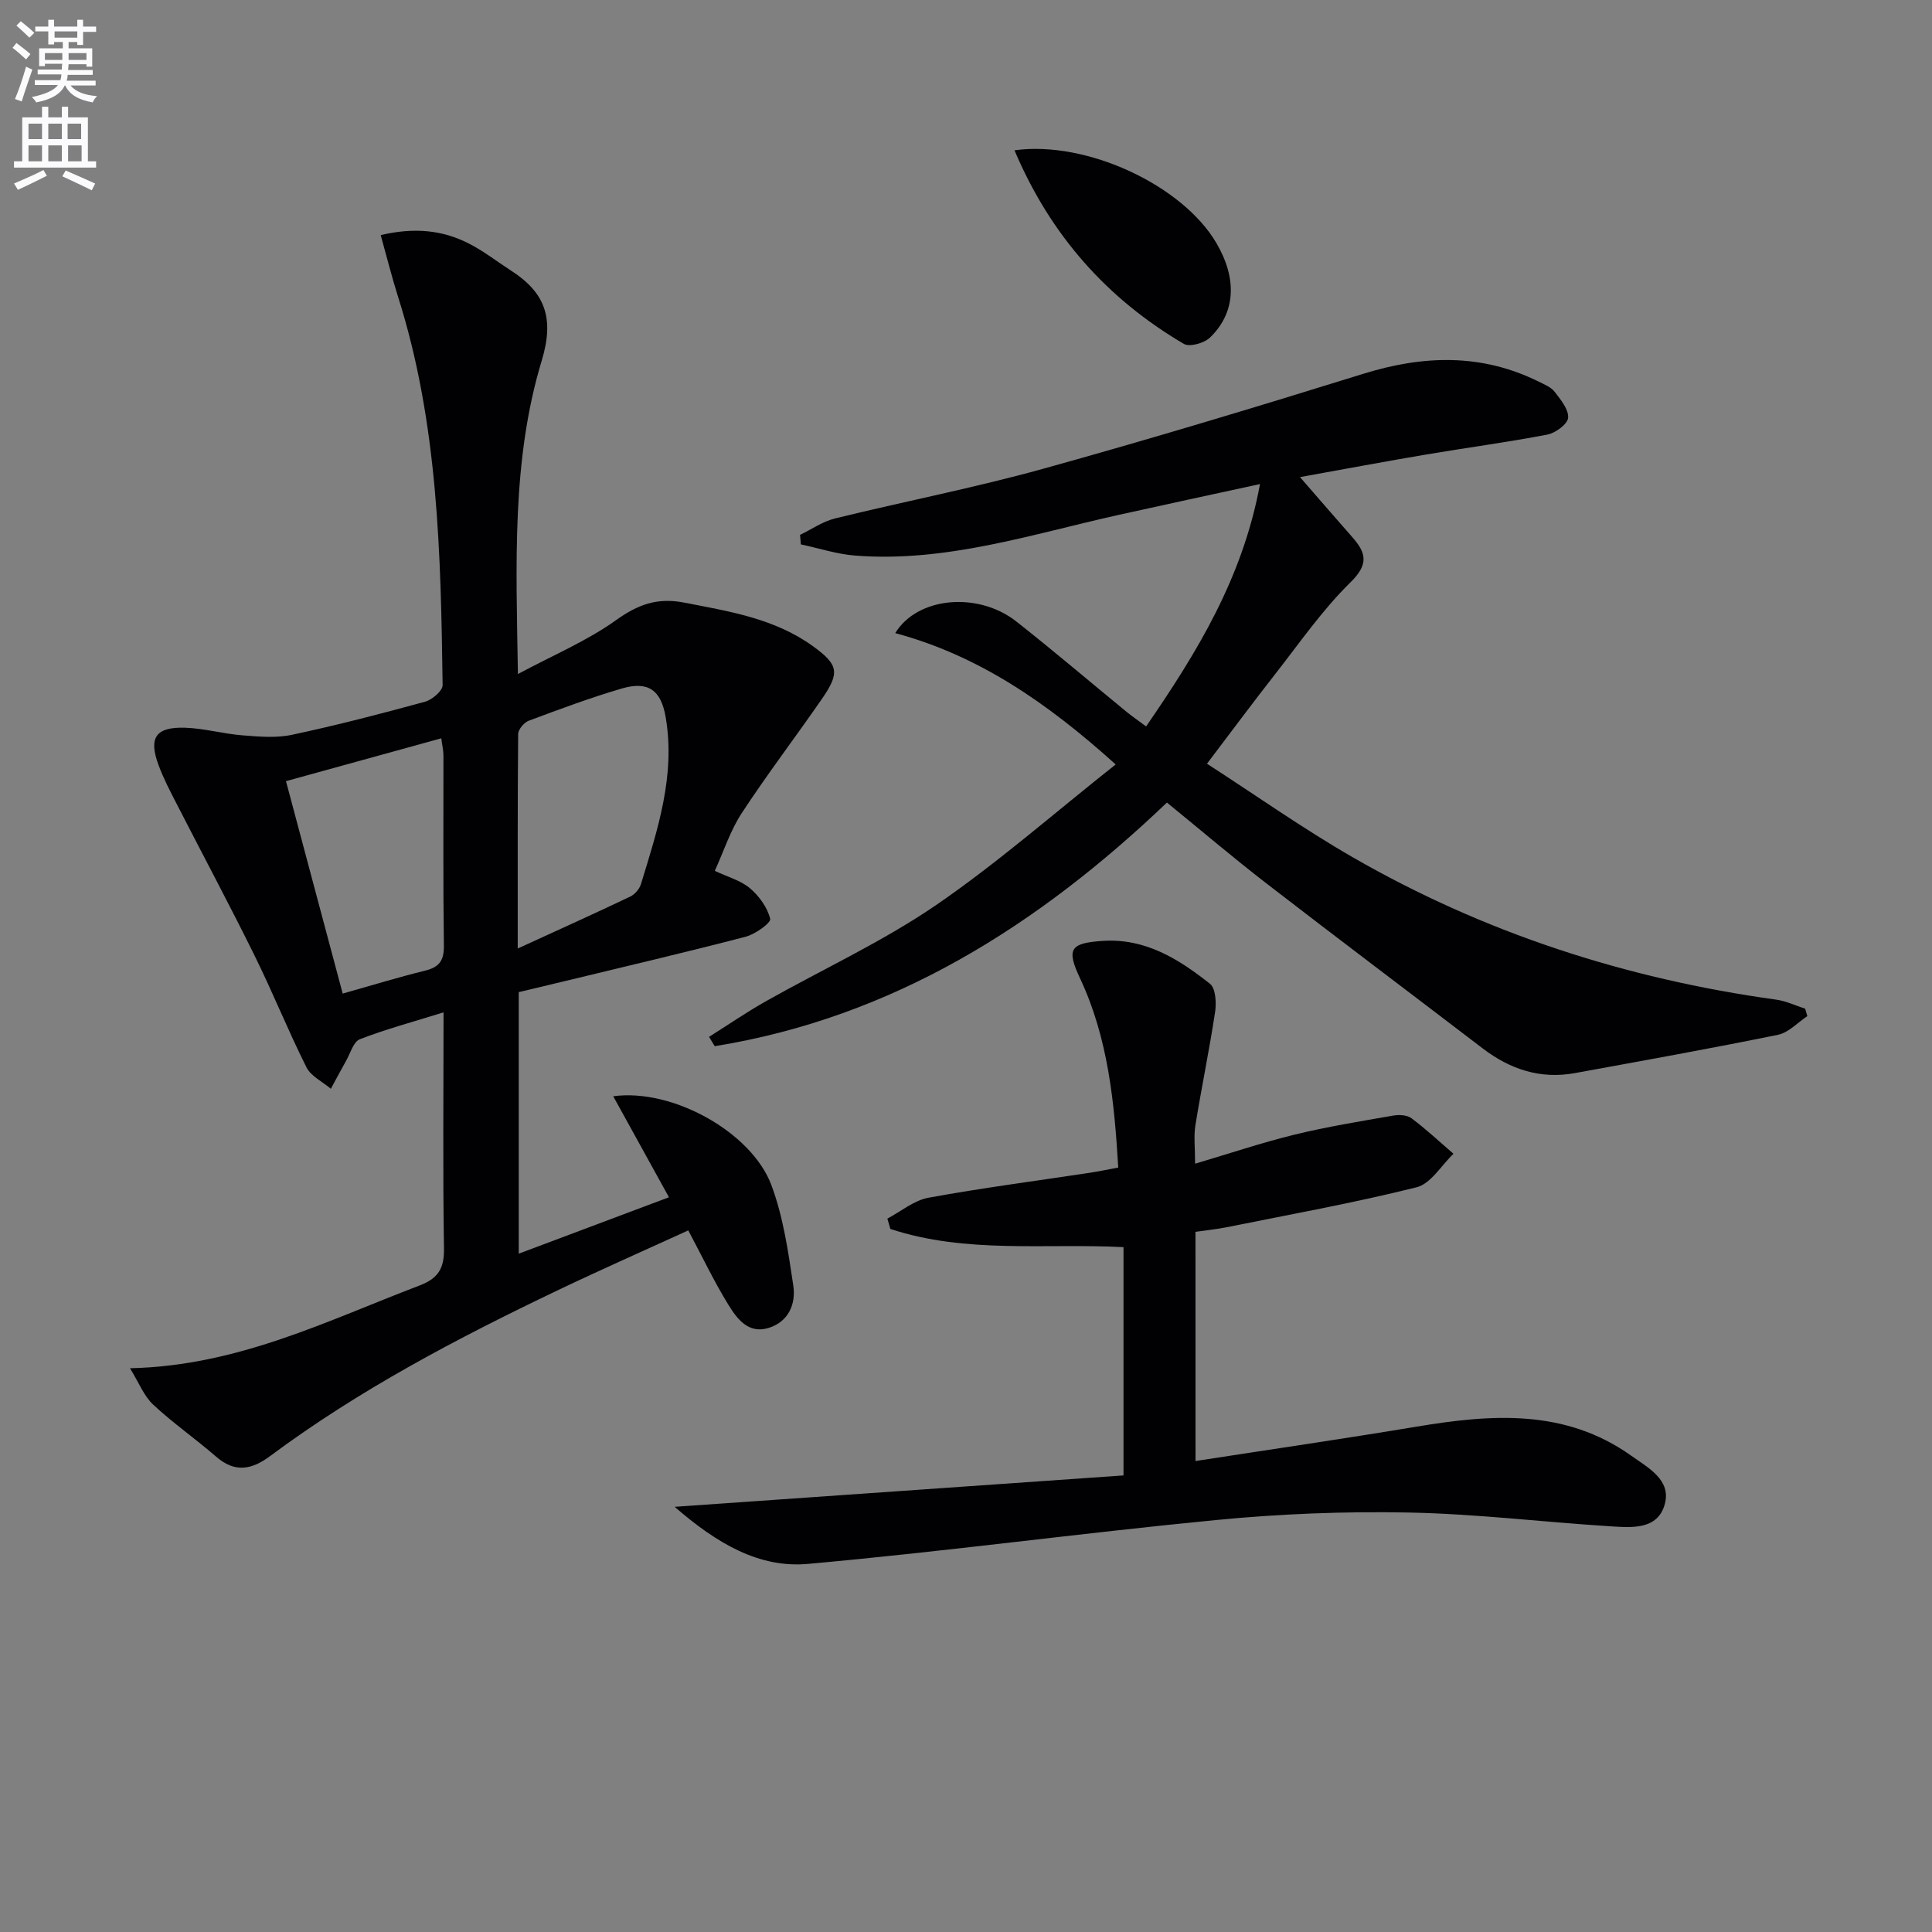 <svg enable-background="new 0 0 400 400" viewBox="0 0 400 400" xmlns="http://www.w3.org/2000/svg"><rect x="0" y="0" width="400" height="400" fill="#808080" stroke="none"/><path d="m2.6 9.9.8-1c.9.7 1.9 1.4 2.9 2.3l-.9 1.1c-1.1-1-2-1.8-2.8-2.4zm.5 10.6c.9-2.1 1.6-4.3 2.3-6.7.4.2.8.4 1.3.6-.7 2.1-1.5 4.3-2.2 6.6zm.3-15.2.9-.9c1 .8 2 1.6 2.8 2.4l-1 1c-.9-.9-1.8-1.7-2.7-2.5zm12.6-1.2h1.2v1.4h2.7v1.1h-2.7v2.7h-1.2v-.6h-1.8v1.3h4.9v3.8h-1.2v-.5h-3.7c0 .4-.1.9-.1 1.2h5.1v1h-5.2c0 .5-.1.9-.2 1.2h6v1h-5.2c1.1 1.3 2.9 2 5.5 2.2-.4.4-.7.8-.9 1.3-2.9-.5-4.8-1.6-5.7-3.5h-.1c-.8 1.7-2.7 2.9-5.9 3.5-.2-.4-.6-.8-.9-1.1 2.8-.6 4.6-1.4 5.4-2.5h-4.8v-1h5.3c.1-.3.2-.7.2-1.2h-4.9v-1h5c0-.4 0-.8.1-1.2h-3.6v.5h-1.2v-3.7h4.9v-1.3h-1.8v.5h-1.2v-2.7h-2.7v-1h2.7v-1.4h1.2v1.4h4.8zm-6.7 8.3h3.6c0-.4 0-.9 0-1.4h-3.6zm1.9-4.6h4.8v-1.3h-4.7v1.3zm6.7 3.2h-3.7v1.4h3.7z" fill="#fbfafc"/><path d="m8.7 22.1h1.3v2.2h2.8v-2.2h1.3v2.2h4.1v9.1h1.7v1.3h-17v-1.3h1.7v-9.1h4.1zm.3 13.1.7 1.2c-1.8.9-3.8 1.9-6 2.9-.2-.4-.5-.8-.8-1.3 2.3-1 4.4-1.9 6.1-2.8zm-3.1-6.4h2.8v-3.2h-2.8zm0 4.6h2.8v-3.3h-2.8zm4.1-4.6h2.8v-3.2h-2.8zm0 4.6h2.8v-3.3h-2.8zm3.6 1.9c2.1.9 4.1 1.8 6.1 2.7l-.7 1.4c-2.2-1.1-4.2-2-6.1-2.9zm3.2-9.7h-2.8v3.2h2.8zm-2.7 7.8h2.8v-3.3h-2.8z" fill="#fbfafc"/><g fill="#010104"><path d="m91.83 209.6c-6.37 1.98-11.97 3.48-17.34 5.57-1.32.51-1.95 2.9-2.83 4.45-1.09 1.92-2.11 3.87-3.16 5.8-1.73-1.47-4.12-2.59-5.06-4.46-3.79-7.56-6.94-15.44-10.69-23.03-5.22-10.58-10.79-20.99-16.17-31.49-1.36-2.65-2.76-5.31-3.78-8.1-2.07-5.64-.55-7.87 5.55-7.67 3.95.13 7.86 1.26 11.81 1.57 3.42.27 7 .6 10.29-.11 9.26-1.97 18.43-4.35 27.56-6.85 1.47-.4 3.65-2.27 3.63-3.43-.38-27.09-.9-54.19-9.22-80.38-1.31-4.14-2.36-8.36-3.6-12.8 7.14-1.66 12.83-.98 18.15 1.7 3.1 1.56 5.88 3.75 8.81 5.64 7.08 4.55 9.05 9.85 6.37 18.68-6.23 20.58-5.29 42.01-4.92 64.86 7.4-3.96 14.32-6.87 20.28-11.13 4.55-3.25 8.53-4.75 14.13-3.66 9.33 1.82 18.69 3.27 26.63 9 5.36 3.87 5.66 5.5 1.88 10.97-5.48 7.92-11.32 15.59-16.59 23.63-2.33 3.55-3.67 7.76-5.57 11.94 2.68 1.27 5.37 1.98 7.29 3.61 1.9 1.61 3.61 3.99 4.18 6.33.2.81-3.09 3.18-5.08 3.7-12.35 3.22-24.78 6.12-37.19 9.13-3.2.78-6.41 1.53-9.79 2.34v54.15c10.31-3.87 20.26-7.61 31.1-11.68-3.88-7.02-7.6-13.77-11.54-20.91 12.28-1.69 28.67 7.47 32.75 18.4 2.46 6.58 3.48 13.76 4.53 20.77.57 3.77-.92 7.47-5.06 8.78-4.24 1.34-6.59-1.89-8.38-4.79-2.94-4.76-5.35-9.86-8.3-15.39-9.03 4.13-18.1 8.13-27.03 12.4-20.74 9.91-41.06 20.57-59.57 34.34-3.81 2.83-7.28 3.48-11.15.11-4.26-3.7-8.93-6.94-13.04-10.78-1.91-1.78-2.93-4.51-4.8-7.53 22.31-.48 40.81-9.84 59.95-17.13 3.88-1.48 5.13-3.55 5.06-7.68-.25-15.96-.09-31.94-.09-48.87zm15.36-13.22c8.44-3.87 15.9-7.23 23.29-10.75.95-.45 1.91-1.57 2.22-2.58 3.45-11.26 7.19-22.5 5.12-34.57-.96-5.61-3.62-7.53-9.09-5.93-6.51 1.91-12.89 4.29-19.26 6.67-.97.36-2.18 1.8-2.19 2.75-.13 14.27-.09 28.53-.09 44.41zm-36.24 9.33c5.96-1.68 11.46-3.37 17.03-4.74 2.9-.71 3.96-2.03 3.92-5.12-.18-13.14-.07-26.29-.09-39.44 0-1.06-.26-2.11-.45-3.55-10.95 3.02-21.4 5.91-32.15 8.87 3.96 14.87 7.79 29.21 11.74 43.98z"/><path d="m230.99 158.27c-14.31-12.89-28.44-22.56-45.64-27.19 4.62-7.57 17.2-8.61 25.08-2.4 7.71 6.07 15.19 12.45 22.78 18.67 1.14.93 2.36 1.77 4.08 3.05 10.53-15.31 19.99-30.71 23.58-50.18-10.19 2.22-19.82 4.28-29.43 6.42-17.94 4-35.6 9.84-54.35 8.39-3.8-.29-7.52-1.52-11.28-2.32-.06-.66-.11-1.32-.17-1.97 2.41-1.16 4.7-2.78 7.24-3.4 14.33-3.52 28.85-6.34 43.07-10.28 22.21-6.16 44.29-12.83 66.31-19.67 12.43-3.86 24.45-4.25 36.31 1.62 1.18.59 2.57 1.14 3.32 2.13 1.25 1.62 2.91 3.64 2.77 5.36-.1 1.3-2.6 3.14-4.27 3.47-8.3 1.6-16.7 2.71-25.04 4.12-8.48 1.43-16.93 3.02-26.2 4.69 3.98 4.57 7.38 8.52 10.83 12.43 2.87 3.26 3.46 5.59-.37 9.35-5.89 5.77-10.65 12.7-15.77 19.23-4.51 5.75-8.86 11.63-13.95 18.33 10.1 6.52 19.84 13.41 30.13 19.34 27.24 15.69 56.63 25.21 87.75 29.51 2.04.28 3.98 1.23 5.97 1.87.15.51.3 1.03.45 1.54-2.02 1.33-3.88 3.41-6.07 3.86-13.97 2.85-28.01 5.37-42.04 7.93-7.15 1.31-13.43-.77-19.12-5.12-14.94-11.42-29.96-22.72-44.84-34.21-6.84-5.29-13.43-10.9-20.52-16.68-26.65 25.44-56.72 44.48-93.62 50.44-.39-.64-.78-1.29-1.18-1.93 3.91-2.46 7.73-5.09 11.75-7.36 11.71-6.61 24.05-12.28 35.12-19.83 12.84-8.79 24.6-19.15 37.32-29.21z"/><path d="m247.52 302.49c15.84-2.45 30.77-4.62 45.66-7.1 15.53-2.59 30.78-3.8 44.58 6.02 3.52 2.5 8.22 4.98 6.94 9.91-1.42 5.49-6.92 4.96-11.37 4.68-13.92-.88-27.82-2.58-41.75-2.85-13.23-.26-26.56.27-39.73 1.55-28.23 2.73-56.35 6.56-84.6 9.09-10.04.9-18.77-4.17-27.57-11.82 31.88-2.23 62.28-4.36 92.93-6.5 0-16.14 0-31.4 0-47.26-16.04-.84-32.56 1.42-48.27-3.77-.21-.71-.41-1.43-.62-2.14 2.82-1.49 5.5-3.77 8.49-4.32 11.09-2.03 22.28-3.48 33.43-5.17 1.8-.27 3.59-.66 5.88-1.08-.8-13.47-2.08-26.75-7.9-39.16-2.86-6.09-2.11-7.33 4.76-7.77 8.79-.56 15.7 3.79 22.13 8.88 1.18.93 1.35 3.91 1.07 5.8-1.19 7.87-2.82 15.67-4.09 23.52-.36 2.24-.06 4.6-.06 7.93 7.08-2.09 13.75-4.34 20.57-6.01 6.71-1.64 13.56-2.75 20.38-3.94 1.24-.22 2.93-.15 3.85.54 3.04 2.27 5.82 4.88 8.7 7.36-2.52 2.39-4.69 6.19-7.63 6.93-13 3.25-26.21 5.63-39.36 8.28-2.1.42-4.24.63-6.43.95.01 15.73.01 31.13.01 47.45z"/><path d="m210.04 31.12c14.91-2.08 34.8 7.23 41.81 19.22 4.32 7.38 4 14.42-1.36 19.57-1.19 1.14-4.19 1.98-5.38 1.29-15.94-9.36-27.65-22.54-35.07-40.08z"/></g></svg>
